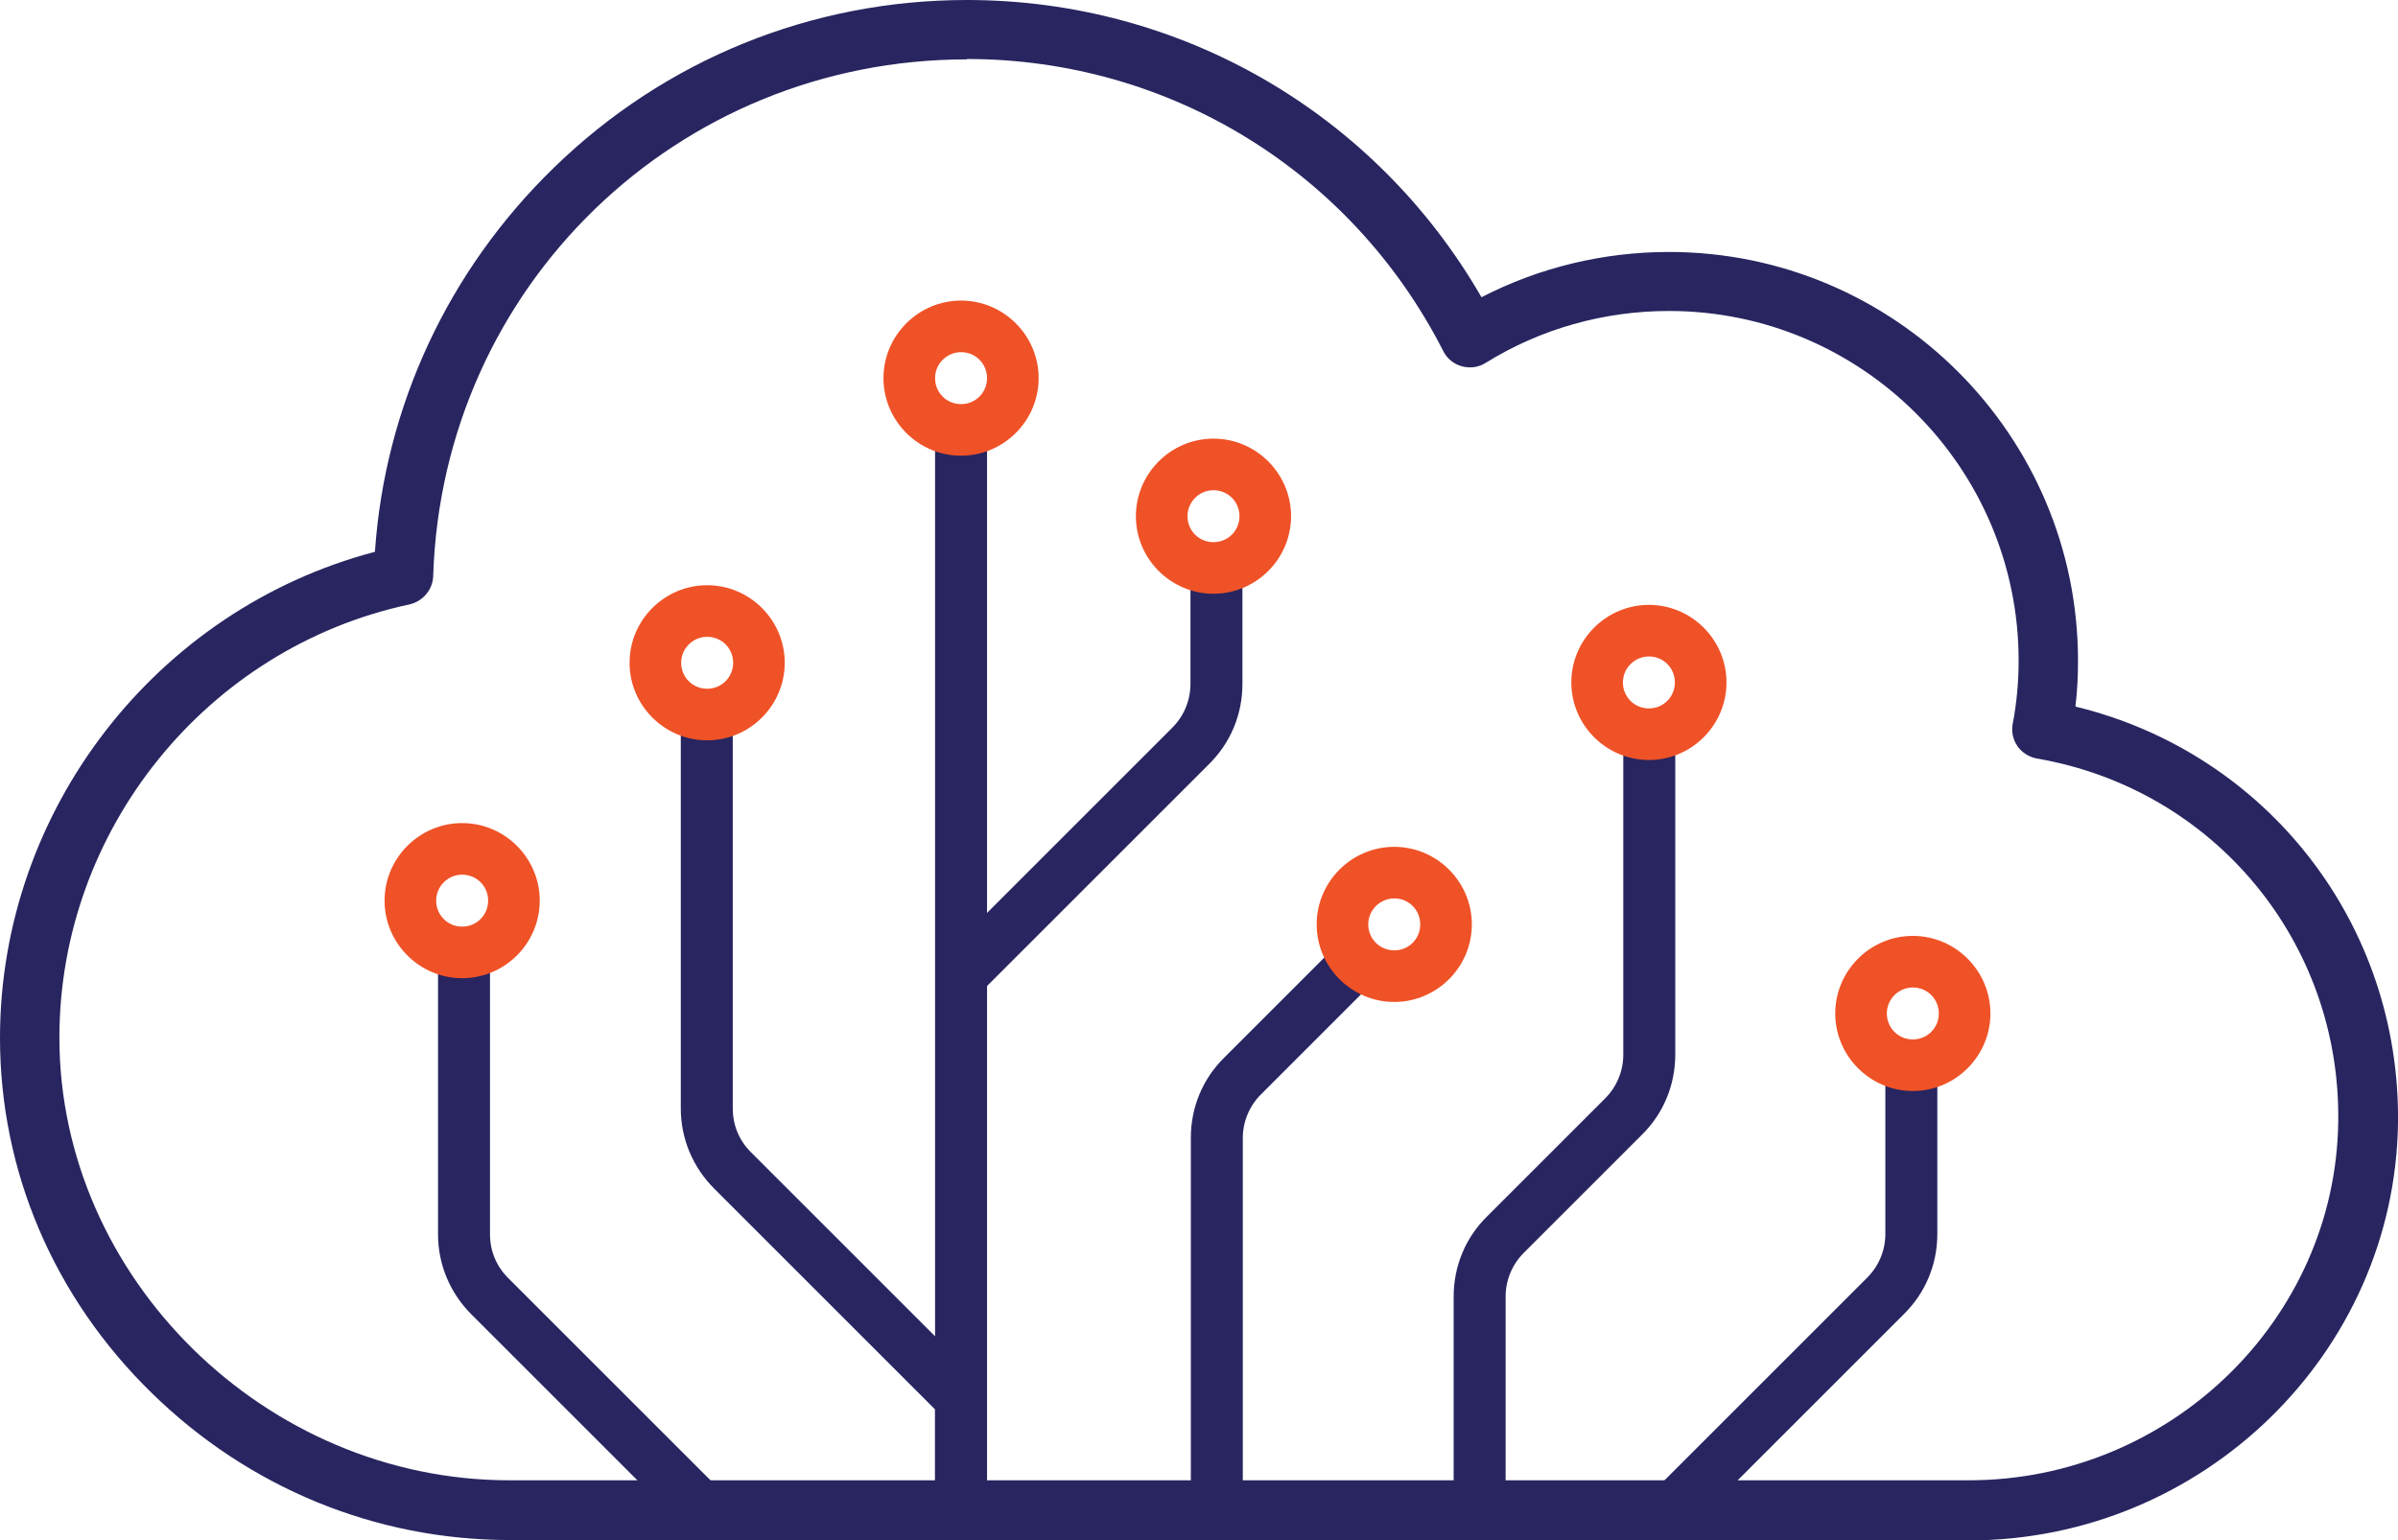 <?xml version="1.0" encoding="UTF-8"?>
<svg id="Layer_2" data-name="Layer 2" xmlns="http://www.w3.org/2000/svg" viewBox="0 0 64.6 41.5">
  <defs>
    <style>
      .cls-1 {
        fill: #282560;
      }

      .cls-2 {
        fill: #ef5227;
      }
    </style>
  </defs>
  <g id="Layer_1-2" data-name="Layer 1">
    <g>
      <path class="cls-1" d="M53.04,41.5H13.73c-3.61,0-7.04-1.41-9.65-3.97C1.45,34.96,0,31.56,0,27.97c0-6.14,4.21-11.55,10.1-13.1,.27-3.92,1.97-7.58,4.82-10.35C17.92,1.6,21.87,0,26.05,0c5.76,0,11,3.05,13.86,8.01,1.55-.8,3.28-1.22,5.05-1.22,6.08,0,11.02,4.94,11.02,11.02,0,.41-.02,.82-.07,1.23,5.15,1.25,8.76,5.85,8.69,11.23-.09,6.2-5.27,11.24-11.56,11.24ZM26.05,1.6c-7.81,0-14.13,6.12-14.38,13.92-.01,.37-.28,.69-.65,.77-5.46,1.17-9.42,6.08-9.42,11.67,0,6.47,5.55,11.93,12.12,11.93H53.04c5.41,0,9.88-4.33,9.95-9.66,.07-4.85-3.35-8.97-8.12-9.79-.21-.04-.4-.16-.52-.33-.12-.18-.17-.39-.13-.6,.11-.57,.16-1.15,.16-1.71,0-5.19-4.22-9.42-9.42-9.42-1.75,0-3.46,.48-4.94,1.4-.19,.12-.42,.15-.64,.09-.22-.06-.4-.21-.5-.41-2.47-4.85-7.39-7.87-12.83-7.87Z"/>
      <path class="cls-1" d="M25.89,41.27c-.39,0-.7-.31-.7-.7v-2.59l-5.95-5.95c-.58-.58-.9-1.35-.9-2.16v-10.33c0-.39,.31-.7,.7-.7s.7,.31,.7,.7v10.33c0,.45,.17,.86,.49,1.18l6.15,6.15c.13,.13,.2,.31,.2,.49v2.88c0,.39-.31,.7-.7,.7Z"/>
      <path class="cls-1" d="M32.78,41.27c-.39,0-.7-.31-.7-.7v-9.91c0-.82,.32-1.59,.9-2.16l3.04-3.04c.27-.27,.71-.27,.99,0,.27,.27,.27,.71,0,.99l-3.04,3.04c-.31,.31-.49,.73-.49,1.18v9.91c0,.39-.31,.7-.7,.7Z"/>
      <path class="cls-1" d="M18.93,41.36c-.18,0-.36-.07-.49-.2l-5.74-5.74c-.58-.58-.9-1.35-.9-2.16v-7.48c0-.39,.31-.7,.7-.7s.7,.31,.7,.7v7.48c0,.45,.17,.86,.49,1.18l5.74,5.74c.27,.27,.27,.71,0,.99-.14,.14-.31,.2-.49,.2Z"/>
      <path class="cls-1" d="M39.86,41.27c-.39,0-.7-.31-.7-.7v-5.63c0-.82,.32-1.59,.9-2.16l3.18-3.18c.31-.31,.49-.73,.49-1.18v-8.5c0-.39,.31-.7,.7-.7s.7,.31,.7,.7v8.5c0,.82-.32,1.59-.9,2.16l-3.18,3.18c-.31,.31-.49,.73-.49,1.18v5.63c0,.39-.31,.7-.7,.7Z"/>
      <path class="cls-1" d="M25.89,40.9c-.39,0-.7-.31-.7-.7V11.87c0-.39,.31-.7,.7-.7s.7,.31,.7,.7v28.33c0,.39-.31,.7-.7,.7Z"/>
      <path class="cls-2" d="M44.42,20.48c-1.15,0-2.09-.94-2.09-2.09s.94-2.09,2.09-2.09,2.09,.94,2.09,2.09-.94,2.09-2.09,2.09Zm0-2.79c-.38,0-.7,.31-.7,.7s.31,.7,.7,.7,.7-.31,.7-.7-.31-.7-.7-.7Z"/>
      <path class="cls-1" d="M26.11,26.76c-.18,0-.36-.07-.49-.2-.27-.27-.27-.71,0-.99l5.96-5.96c.31-.31,.49-.73,.49-1.18v-2.83c0-.39,.31-.7,.7-.7s.7,.31,.7,.7v2.83c0,.82-.32,1.59-.9,2.16l-5.96,5.96c-.14,.14-.31,.2-.49,.2Z"/>
      <path class="cls-2" d="M32.69,16c-1.15,0-2.09-.94-2.09-2.09s.94-2.09,2.09-2.09,2.09,.94,2.09,2.09-.94,2.09-2.09,2.09Zm0-2.79c-.38,0-.7,.31-.7,.7s.31,.7,.7,.7,.7-.31,.7-.7-.31-.7-.7-.7Z"/>
      <path class="cls-2" d="M37.56,27c-1.15,0-2.09-.94-2.09-2.09s.94-2.09,2.09-2.09,2.09,.94,2.09,2.09-.94,2.09-2.09,2.09Zm0-2.79c-.38,0-.7,.31-.7,.7s.31,.7,.7,.7,.7-.31,.7-.7-.31-.7-.7-.7Z"/>
      <path class="cls-2" d="M25.89,12.28c-1.15,0-2.09-.94-2.09-2.09s.94-2.09,2.09-2.09,2.09,.94,2.09,2.09-.94,2.09-2.09,2.09Zm0-2.79c-.38,0-.7,.31-.7,.7s.31,.7,.7,.7,.7-.31,.7-.7-.31-.7-.7-.7Z"/>
      <path class="cls-2" d="M19.05,19.95c-1.15,0-2.09-.94-2.09-2.09s.94-2.09,2.09-2.09,2.09,.94,2.09,2.09-.94,2.09-2.09,2.09Zm0-2.79c-.38,0-.7,.31-.7,.7s.31,.7,.7,.7,.7-.31,.7-.7-.31-.7-.7-.7Z"/>
      <path class="cls-2" d="M12.45,26.36c-1.15,0-2.09-.94-2.09-2.09s.94-2.09,2.09-2.09,2.09,.94,2.09,2.09-.94,2.09-2.09,2.09Zm0-2.79c-.38,0-.7,.31-.7,.7s.31,.7,.7,.7,.7-.31,.7-.7-.31-.7-.7-.7Z"/>
      <path class="cls-1" d="M45.05,41.36c-.18,0-.36-.07-.49-.2-.27-.27-.27-.71,0-.99l5.74-5.74c.31-.31,.49-.73,.49-1.18v-4.44c0-.39,.31-.7,.7-.7s.7,.31,.7,.7v4.44c0,.82-.32,1.59-.9,2.16l-5.74,5.74c-.14,.14-.31,.2-.49,.2Z"/>
      <path class="cls-2" d="M51.53,29.4c-1.15,0-2.09-.94-2.09-2.09s.94-2.09,2.09-2.09,2.09,.94,2.09,2.09-.94,2.09-2.09,2.09Zm0-2.79c-.38,0-.7,.31-.7,.7s.31,.7,.7,.7,.7-.31,.7-.7-.31-.7-.7-.7Z"/>
    </g>
  </g>
</svg>